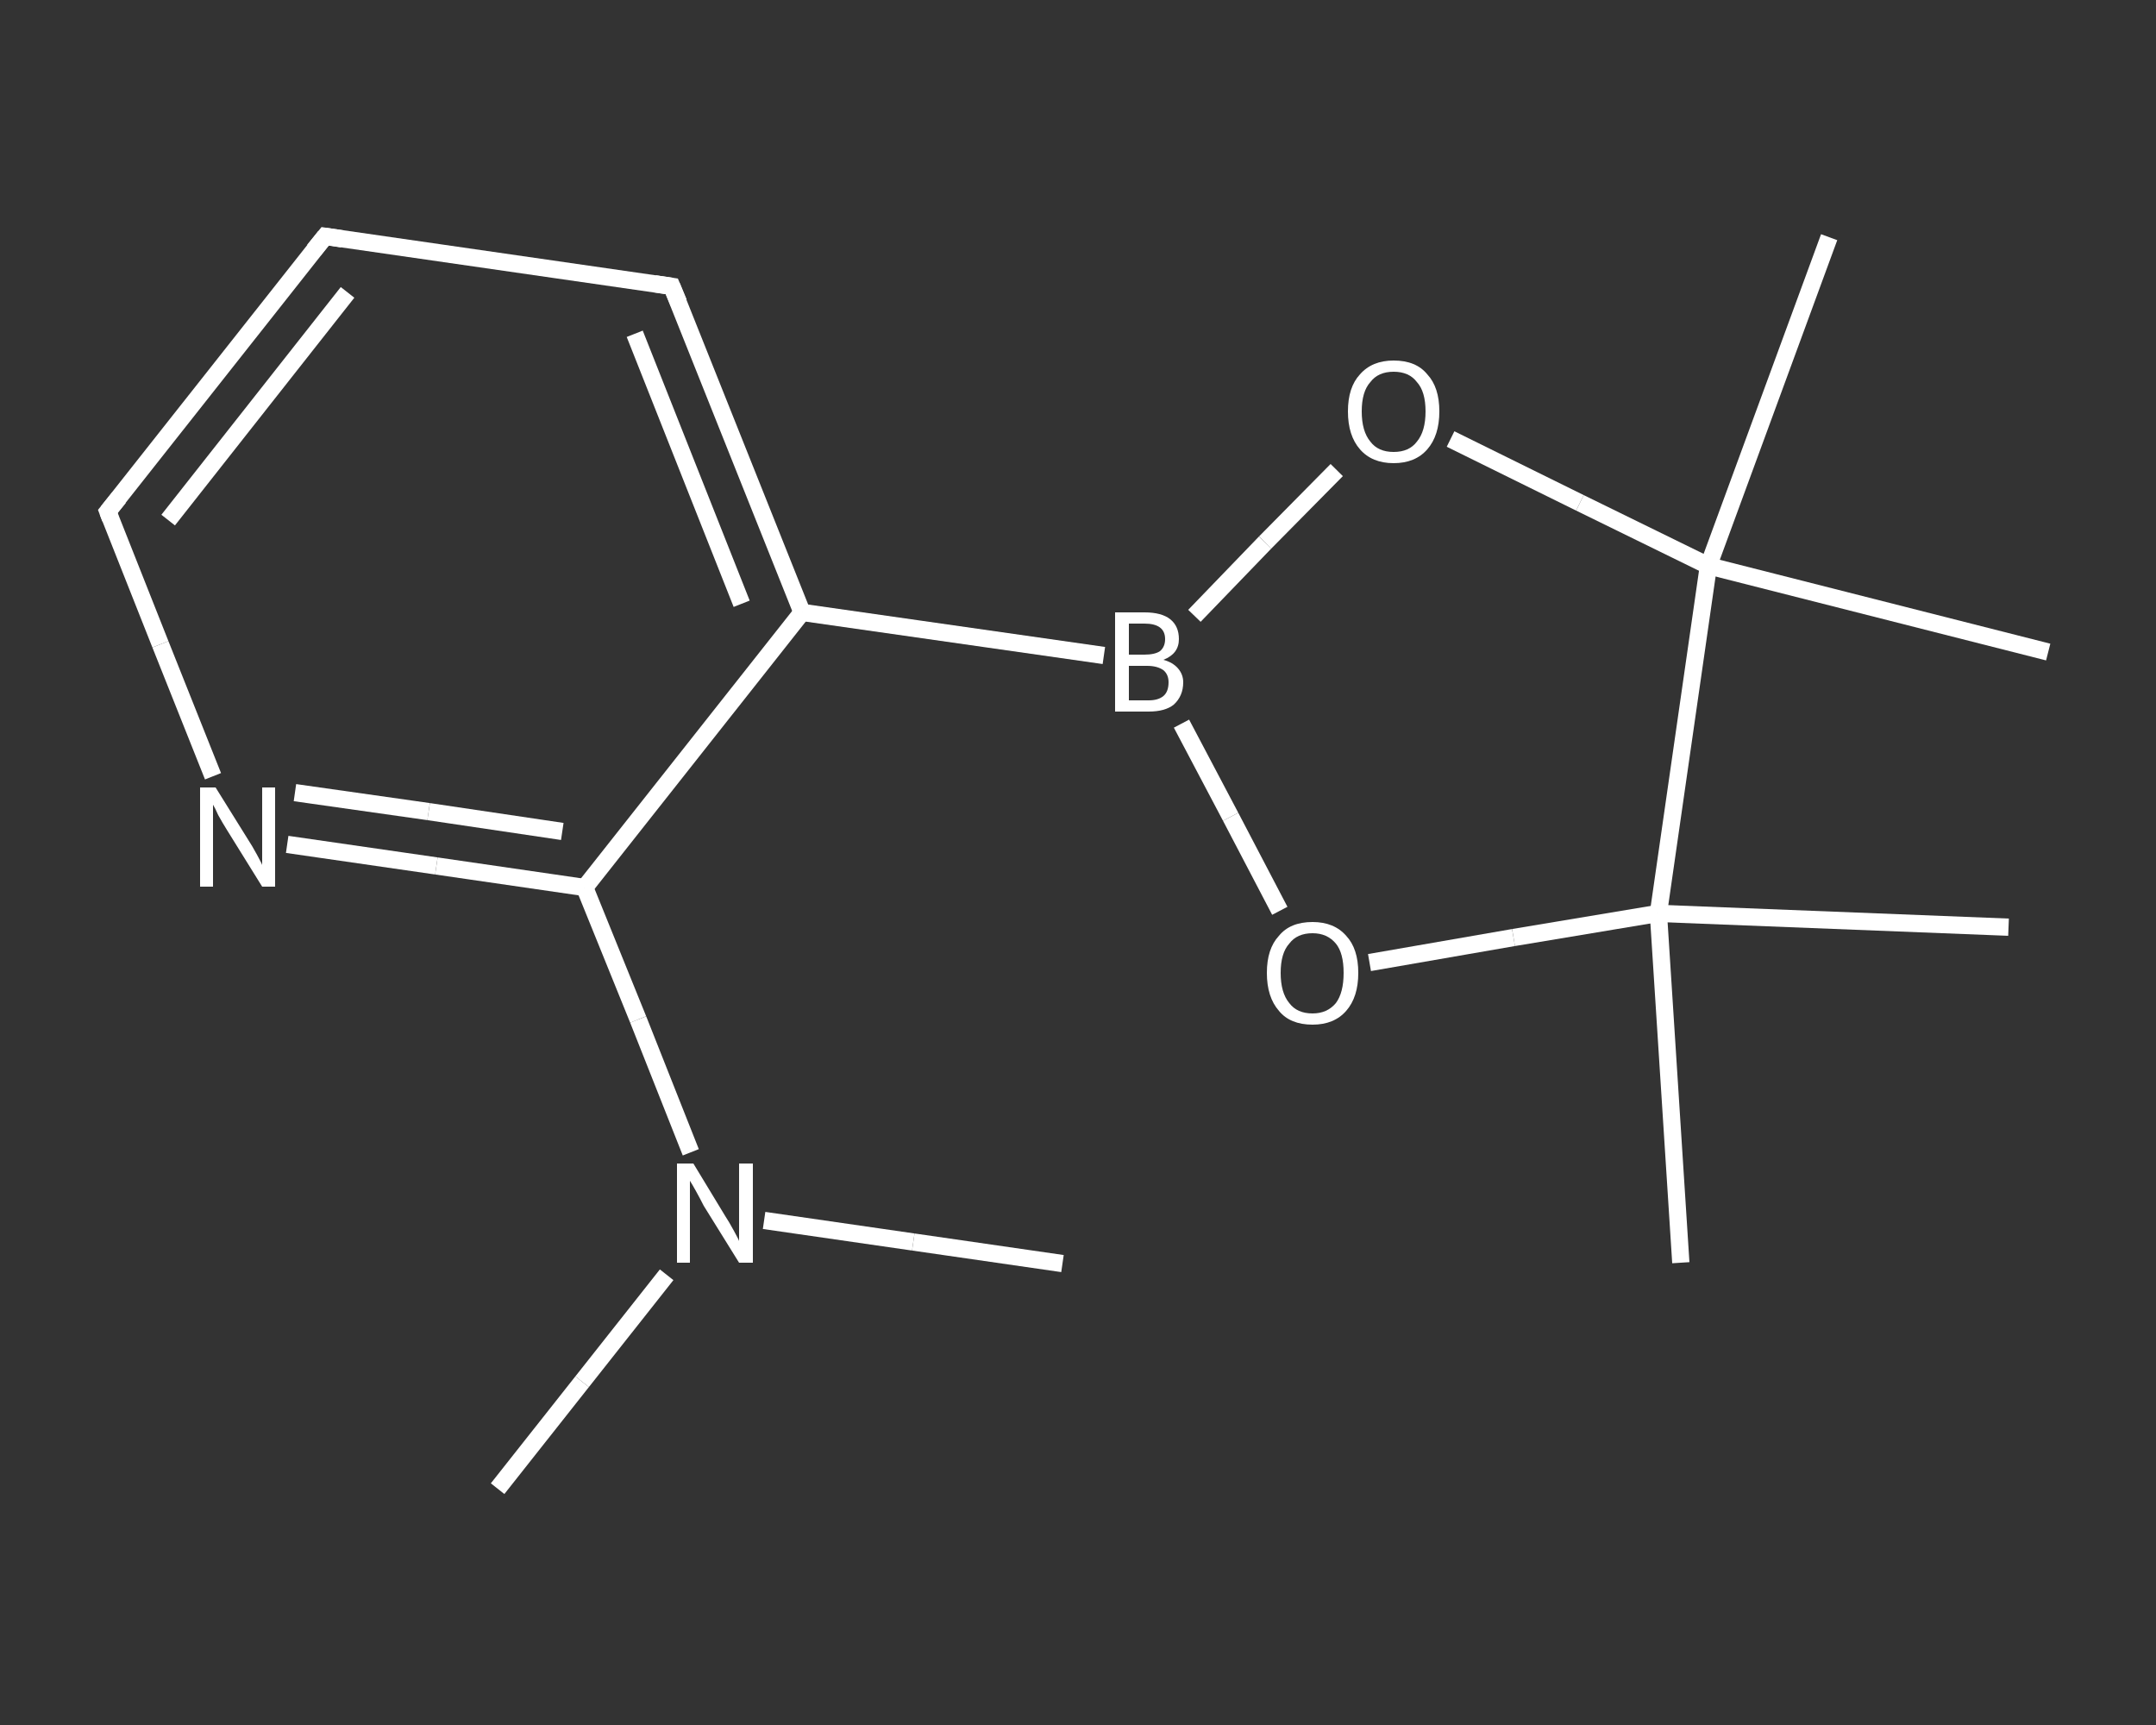<?xml version='1.0' encoding='iso-8859-1'?>
<svg version='1.1' baseProfile='full'
              xmlns='http://www.w3.org/2000/svg'
                      xmlns:rdkit='http://www.rdkit.org/xml'
                      xmlns:xlink='http://www.w3.org/1999/xlink'
                  xml:space='preserve'
width='250px' height='200px' viewBox='0 0 250 200'>
<rect x="0" y="0" width="250" height="200" fill="#333333" stroke="none"/>
<!-- END OF HEADER -->
<rect style='opacity:1.0;fill:transparent;stroke:none' width='250.0' height='200.0' x='0.0' y='0.0'> </rect>
<path class='bond-0 atom-0 atom-1' d='M 57.7,172.6 L 67.5,160.2' style='fill:none;fill-rule:evenodd;stroke:#FFFFFF;stroke-width:2.0px;stroke-linecap:butt;stroke-linejoin:miter;stroke-opacity:1' />
<path class='bond-0 atom-0 atom-1' d='M 67.5,160.2 L 77.3,147.8' style='fill:none;fill-rule:evenodd;stroke:#FFFFFF;stroke-width:2.0px;stroke-linecap:butt;stroke-linejoin:miter;stroke-opacity:1' />
<path class='bond-1 atom-1 atom-2' d='M 88.6,141.5 L 105.9,144.0' style='fill:none;fill-rule:evenodd;stroke:#FFFFFF;stroke-width:2.0px;stroke-linecap:butt;stroke-linejoin:miter;stroke-opacity:1' />
<path class='bond-1 atom-1 atom-2' d='M 105.9,144.0 L 123.2,146.5' style='fill:none;fill-rule:evenodd;stroke:#FFFFFF;stroke-width:2.0px;stroke-linecap:butt;stroke-linejoin:miter;stroke-opacity:1' />
<path class='bond-2 atom-1 atom-3' d='M 80.1,133.6 L 74.0,118.2' style='fill:none;fill-rule:evenodd;stroke:#FFFFFF;stroke-width:2.0px;stroke-linecap:butt;stroke-linejoin:miter;stroke-opacity:1' />
<path class='bond-2 atom-1 atom-3' d='M 74.0,118.2 L 67.8,102.9' style='fill:none;fill-rule:evenodd;stroke:#FFFFFF;stroke-width:2.0px;stroke-linecap:butt;stroke-linejoin:miter;stroke-opacity:1' />
<path class='bond-3 atom-3 atom-4' d='M 67.8,102.9 L 50.6,100.4' style='fill:none;fill-rule:evenodd;stroke:#FFFFFF;stroke-width:2.0px;stroke-linecap:butt;stroke-linejoin:miter;stroke-opacity:1' />
<path class='bond-3 atom-3 atom-4' d='M 50.6,100.4 L 33.3,97.9' style='fill:none;fill-rule:evenodd;stroke:#FFFFFF;stroke-width:2.0px;stroke-linecap:butt;stroke-linejoin:miter;stroke-opacity:1' />
<path class='bond-3 atom-3 atom-4' d='M 65.2,96.4 L 49.7,94.1' style='fill:none;fill-rule:evenodd;stroke:#FFFFFF;stroke-width:2.0px;stroke-linecap:butt;stroke-linejoin:miter;stroke-opacity:1' />
<path class='bond-3 atom-3 atom-4' d='M 49.7,94.1 L 34.2,91.9' style='fill:none;fill-rule:evenodd;stroke:#FFFFFF;stroke-width:2.0px;stroke-linecap:butt;stroke-linejoin:miter;stroke-opacity:1' />
<path class='bond-4 atom-4 atom-5' d='M 24.7,90.0 L 18.6,74.7' style='fill:none;fill-rule:evenodd;stroke:#FFFFFF;stroke-width:2.0px;stroke-linecap:butt;stroke-linejoin:miter;stroke-opacity:1' />
<path class='bond-4 atom-4 atom-5' d='M 18.6,74.7 L 12.5,59.3' style='fill:none;fill-rule:evenodd;stroke:#FFFFFF;stroke-width:2.0px;stroke-linecap:butt;stroke-linejoin:miter;stroke-opacity:1' />
<path class='bond-5 atom-5 atom-6' d='M 12.5,59.3 L 37.7,27.4' style='fill:none;fill-rule:evenodd;stroke:#FFFFFF;stroke-width:2.0px;stroke-linecap:butt;stroke-linejoin:miter;stroke-opacity:1' />
<path class='bond-5 atom-5 atom-6' d='M 19.5,60.3 L 40.3,33.9' style='fill:none;fill-rule:evenodd;stroke:#FFFFFF;stroke-width:2.0px;stroke-linecap:butt;stroke-linejoin:miter;stroke-opacity:1' />
<path class='bond-6 atom-6 atom-7' d='M 37.7,27.4 L 77.9,33.2' style='fill:none;fill-rule:evenodd;stroke:#FFFFFF;stroke-width:2.0px;stroke-linecap:butt;stroke-linejoin:miter;stroke-opacity:1' />
<path class='bond-7 atom-7 atom-8' d='M 77.9,33.2 L 93.0,71.0' style='fill:none;fill-rule:evenodd;stroke:#FFFFFF;stroke-width:2.0px;stroke-linecap:butt;stroke-linejoin:miter;stroke-opacity:1' />
<path class='bond-7 atom-7 atom-8' d='M 73.6,38.7 L 86.0,70.0' style='fill:none;fill-rule:evenodd;stroke:#FFFFFF;stroke-width:2.0px;stroke-linecap:butt;stroke-linejoin:miter;stroke-opacity:1' />
<path class='bond-8 atom-8 atom-9' d='M 93.0,71.0 L 128.0,76.0' style='fill:none;fill-rule:evenodd;stroke:#FFFFFF;stroke-width:2.0px;stroke-linecap:butt;stroke-linejoin:miter;stroke-opacity:1' />
<path class='bond-9 atom-9 atom-10' d='M 138.5,71.4 L 146.7,62.9' style='fill:none;fill-rule:evenodd;stroke:#FFFFFF;stroke-width:2.0px;stroke-linecap:butt;stroke-linejoin:miter;stroke-opacity:1' />
<path class='bond-9 atom-9 atom-10' d='M 146.7,62.9 L 155.0,54.5' style='fill:none;fill-rule:evenodd;stroke:#FFFFFF;stroke-width:2.0px;stroke-linecap:butt;stroke-linejoin:miter;stroke-opacity:1' />
<path class='bond-10 atom-10 atom-11' d='M 168.2,50.9 L 183.2,58.3' style='fill:none;fill-rule:evenodd;stroke:#FFFFFF;stroke-width:2.0px;stroke-linecap:butt;stroke-linejoin:miter;stroke-opacity:1' />
<path class='bond-10 atom-10 atom-11' d='M 183.2,58.3 L 198.1,65.6' style='fill:none;fill-rule:evenodd;stroke:#FFFFFF;stroke-width:2.0px;stroke-linecap:butt;stroke-linejoin:miter;stroke-opacity:1' />
<path class='bond-11 atom-11 atom-12' d='M 198.1,65.6 L 212.1,27.5' style='fill:none;fill-rule:evenodd;stroke:#FFFFFF;stroke-width:2.0px;stroke-linecap:butt;stroke-linejoin:miter;stroke-opacity:1' />
<path class='bond-12 atom-11 atom-13' d='M 198.1,65.6 L 237.5,75.6' style='fill:none;fill-rule:evenodd;stroke:#FFFFFF;stroke-width:2.0px;stroke-linecap:butt;stroke-linejoin:miter;stroke-opacity:1' />
<path class='bond-13 atom-11 atom-14' d='M 198.1,65.6 L 192.3,105.9' style='fill:none;fill-rule:evenodd;stroke:#FFFFFF;stroke-width:2.0px;stroke-linecap:butt;stroke-linejoin:miter;stroke-opacity:1' />
<path class='bond-14 atom-14 atom-15' d='M 192.3,105.9 L 232.9,107.5' style='fill:none;fill-rule:evenodd;stroke:#FFFFFF;stroke-width:2.0px;stroke-linecap:butt;stroke-linejoin:miter;stroke-opacity:1' />
<path class='bond-15 atom-14 atom-16' d='M 192.3,105.9 L 194.9,146.4' style='fill:none;fill-rule:evenodd;stroke:#FFFFFF;stroke-width:2.0px;stroke-linecap:butt;stroke-linejoin:miter;stroke-opacity:1' />
<path class='bond-16 atom-14 atom-17' d='M 192.3,105.9 L 175.5,108.7' style='fill:none;fill-rule:evenodd;stroke:#FFFFFF;stroke-width:2.0px;stroke-linecap:butt;stroke-linejoin:miter;stroke-opacity:1' />
<path class='bond-16 atom-14 atom-17' d='M 175.5,108.7 L 158.8,111.6' style='fill:none;fill-rule:evenodd;stroke:#FFFFFF;stroke-width:2.0px;stroke-linecap:butt;stroke-linejoin:miter;stroke-opacity:1' />
<path class='bond-17 atom-8 atom-3' d='M 93.0,71.0 L 67.8,102.9' style='fill:none;fill-rule:evenodd;stroke:#FFFFFF;stroke-width:2.0px;stroke-linecap:butt;stroke-linejoin:miter;stroke-opacity:1' />
<path class='bond-18 atom-17 atom-9' d='M 148.4,105.6 L 142.7,94.7' style='fill:none;fill-rule:evenodd;stroke:#FFFFFF;stroke-width:2.0px;stroke-linecap:butt;stroke-linejoin:miter;stroke-opacity:1' />
<path class='bond-18 atom-17 atom-9' d='M 142.7,94.7 L 137.0,83.9' style='fill:none;fill-rule:evenodd;stroke:#FFFFFF;stroke-width:2.0px;stroke-linecap:butt;stroke-linejoin:miter;stroke-opacity:1' />
<path d='M 12.8,60.1 L 12.5,59.3 L 13.8,57.7' style='fill:none;stroke:#FFFFFF;stroke-width:2.0px;stroke-linecap:butt;stroke-linejoin:miter;stroke-opacity:1;' />
<path d='M 36.4,29.0 L 37.7,27.4 L 39.7,27.7' style='fill:none;stroke:#FFFFFF;stroke-width:2.0px;stroke-linecap:butt;stroke-linejoin:miter;stroke-opacity:1;' />
<path d='M 75.9,32.9 L 77.9,33.2 L 78.7,35.1' style='fill:none;stroke:#FFFFFF;stroke-width:2.0px;stroke-linecap:butt;stroke-linejoin:miter;stroke-opacity:1;' />
<path class='atom-1' d='M 80.4 134.9
L 84.1 141.0
Q 84.5 141.6, 85.1 142.7
Q 85.7 143.8, 85.7 143.9
L 85.7 134.9
L 87.3 134.9
L 87.3 146.4
L 85.7 146.4
L 81.6 139.8
Q 81.2 139.0, 80.7 138.1
Q 80.2 137.2, 80.0 136.9
L 80.0 146.4
L 78.5 146.4
L 78.5 134.9
L 80.4 134.9
' fill='#FFFFFF'/>
<path class='atom-4' d='M 25.0 91.3
L 28.8 97.4
Q 29.2 98.0, 29.8 99.1
Q 30.4 100.2, 30.4 100.3
L 30.4 91.3
L 31.9 91.3
L 31.9 102.8
L 30.4 102.8
L 26.3 96.2
Q 25.8 95.4, 25.3 94.5
Q 24.9 93.6, 24.7 93.3
L 24.7 102.8
L 23.2 102.8
L 23.2 91.3
L 25.0 91.3
' fill='#FFFFFF'/>
<path class='atom-9' d='M 134.9 76.5
Q 136.0 76.8, 136.6 77.5
Q 137.2 78.2, 137.2 79.1
Q 137.2 80.7, 136.1 81.7
Q 135.1 82.5, 133.2 82.5
L 129.3 82.5
L 129.3 71.0
L 132.7 71.0
Q 134.7 71.0, 135.7 71.8
Q 136.7 72.6, 136.7 74.1
Q 136.7 75.8, 134.9 76.5
M 130.9 72.3
L 130.9 75.9
L 132.7 75.9
Q 133.9 75.9, 134.5 75.5
Q 135.1 75.0, 135.1 74.1
Q 135.1 72.3, 132.7 72.3
L 130.9 72.3
M 133.2 81.2
Q 134.3 81.2, 134.9 80.7
Q 135.5 80.2, 135.5 79.1
Q 135.5 78.2, 134.9 77.7
Q 134.2 77.2, 133.0 77.2
L 130.9 77.2
L 130.9 81.2
L 133.2 81.2
' fill='#FFFFFF'/>
<path class='atom-10' d='M 156.3 47.7
Q 156.3 44.9, 157.7 43.4
Q 159.1 41.8, 161.6 41.8
Q 164.2 41.8, 165.5 43.4
Q 166.9 44.9, 166.9 47.7
Q 166.9 50.5, 165.5 52.1
Q 164.1 53.7, 161.6 53.7
Q 159.1 53.7, 157.7 52.1
Q 156.3 50.5, 156.3 47.7
M 161.6 52.4
Q 163.4 52.4, 164.3 51.2
Q 165.3 50.0, 165.3 47.7
Q 165.3 45.4, 164.3 44.3
Q 163.4 43.1, 161.6 43.1
Q 159.8 43.1, 158.9 44.3
Q 157.9 45.4, 157.9 47.7
Q 157.9 50.0, 158.9 51.2
Q 159.8 52.4, 161.6 52.4
' fill='#FFFFFF'/>
<path class='atom-17' d='M 146.9 112.8
Q 146.9 110.0, 148.3 108.5
Q 149.6 106.9, 152.2 106.9
Q 154.7 106.9, 156.1 108.5
Q 157.5 110.0, 157.5 112.8
Q 157.5 115.6, 156.1 117.2
Q 154.7 118.8, 152.2 118.8
Q 149.6 118.8, 148.3 117.2
Q 146.9 115.6, 146.9 112.8
M 152.2 117.5
Q 153.9 117.5, 154.9 116.3
Q 155.8 115.1, 155.8 112.8
Q 155.8 110.5, 154.9 109.4
Q 153.9 108.2, 152.2 108.2
Q 150.4 108.2, 149.5 109.4
Q 148.5 110.5, 148.5 112.8
Q 148.5 115.1, 149.5 116.3
Q 150.4 117.5, 152.2 117.5
' fill='#FFFFFF'/>
</svg>
